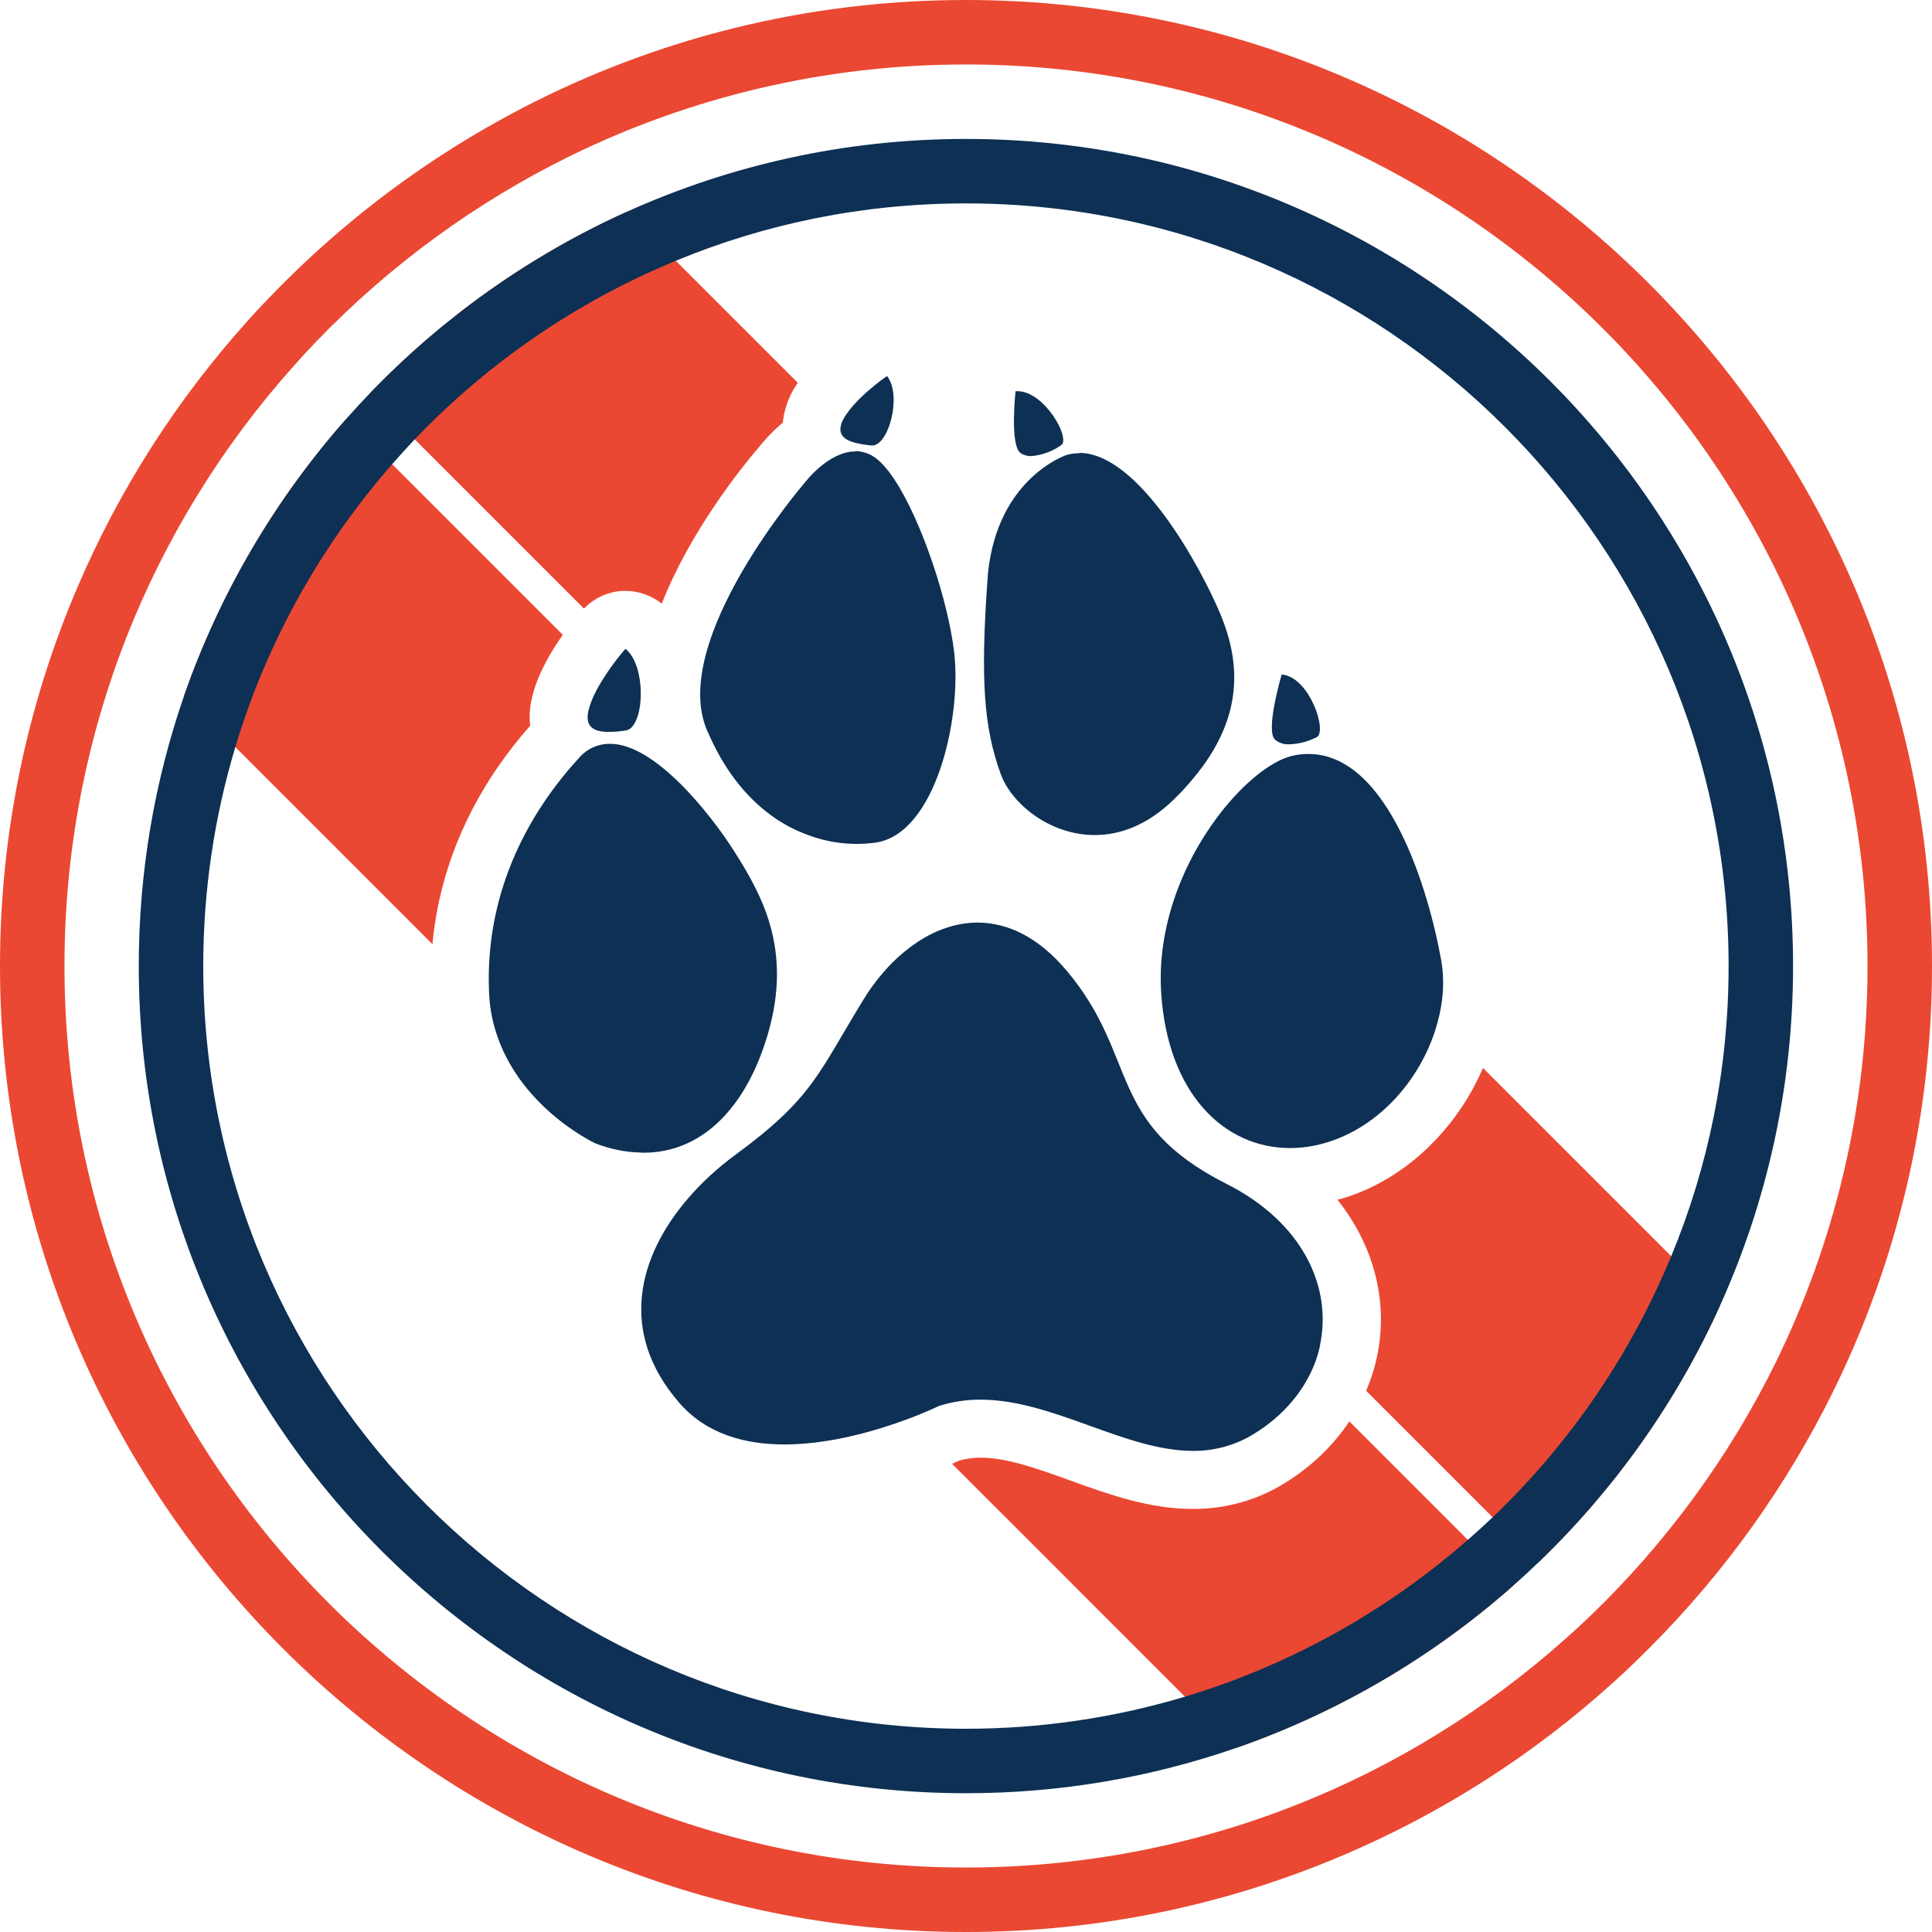 <svg xmlns="http://www.w3.org/2000/svg" fill="none" viewBox="0 0 146 146" height="146" width="146">
<g clip-path="url(#clip0_4331_1555)">
<path fill="#EA4832" d="M40.291 52.386C40.023 53.311 39.986 54.127 40.06 54.846C36.856 58.475 33.361 64.005 32.679 71.35L17.783 56.454L13.909 52.581C16.625 44.785 20.828 37.684 26.187 31.631L42.532 47.977C41.679 49.17 40.717 50.79 40.291 52.386Z"></path>
<path fill="#EA4832" d="M114.369 119.813C108.315 125.172 101.215 129.374 93.419 132.091L89.546 128.217L71.946 110.617C72.178 110.52 72.373 110.435 72.519 110.362C73.03 110.228 73.554 110.155 74.09 110.155C76.112 110.155 78.426 110.995 80.886 111.884C83.822 112.944 86.855 114.028 90.119 114.028H90.228C92.652 114.028 95.015 113.358 97.049 112.103C99.095 110.849 100.752 109.241 101.97 107.414L114.369 119.813Z"></path>
<path fill="#EA4832" d="M60.29 28.927C60.144 29.134 60.01 29.354 59.888 29.573C59.474 30.34 59.231 31.144 59.158 31.936C58.305 32.654 57.696 33.361 57.404 33.726C56.1 35.248 52.178 40.096 50.011 45.614C49.231 45.005 48.257 44.651 47.258 44.651C46.076 44.651 44.956 45.139 44.128 45.991L31.339 33.202L27.904 29.768C33.422 24.019 40.023 19.317 47.367 16.004L51.07 19.707L60.29 28.927Z"></path>
<path fill="#EA4832" d="M129.996 98.632C126.683 105.977 121.981 112.578 116.232 118.096L103.236 105.1C104.04 103.237 104.43 101.215 104.345 99.144C104.211 96.075 103.054 93.152 101.068 90.655C101.129 90.642 101.19 90.63 101.263 90.618C106.099 89.254 110.082 85.344 112.067 80.704L129.996 98.632Z"></path>
<path fill="#0D3054" d="M48.293 53.738C48.111 54.541 47.769 55.138 47.282 55.199C46.856 55.272 46.43 55.309 45.991 55.309C44.968 55.309 44.103 54.992 44.505 53.567C44.712 52.775 45.187 51.898 45.687 51.131C46.344 50.108 47.039 49.28 47.221 49.085C47.246 49.048 47.258 49.036 47.258 49.036H47.282C47.477 49.207 47.648 49.414 47.794 49.657C48.427 50.741 48.561 52.495 48.293 53.738Z"></path>
<path fill="#0D3054" d="M57.83 78.779C56.125 84.004 52.848 87.11 48.634 87.11C48.561 87.11 48.5 87.11 48.427 87.098C47.258 87.074 46.089 86.83 44.992 86.404C44.992 86.404 37.758 83.042 37.002 75.674C36.978 75.43 36.966 75.186 36.954 74.93C36.637 67.026 40.291 61.045 43.75 57.282C44.335 56.6 45.175 56.21 46.064 56.21H46.101C49.45 56.198 53.604 61.386 55.455 64.285C57.757 67.891 60.01 72.117 57.83 78.779Z"></path>
<path fill="#0D3054" d="M65.917 33.665H65.869C65.552 33.629 65.211 33.592 64.882 33.519H64.87C64.042 33.349 63.347 33.007 63.542 32.179C63.567 32.033 63.628 31.863 63.737 31.668C64.578 30.133 66.843 28.537 67.038 28.416C68.183 29.914 67.148 33.665 65.917 33.665Z"></path>
<path fill="#0D3054" d="M66.161 63.676C65.686 63.737 65.211 63.774 64.736 63.774C63.615 63.774 62.458 63.591 61.338 63.201C58.293 62.19 55.406 59.73 53.518 55.382C53.482 55.321 53.445 55.248 53.421 55.175C50.546 48.366 60.802 36.491 60.802 36.491C60.802 36.491 62.58 34.116 64.626 34.116V34.091C65.004 34.091 65.357 34.177 65.686 34.323C65.771 34.359 65.844 34.396 65.917 34.445C66.453 34.749 67.014 35.37 67.574 36.211C69.644 39.317 71.654 45.419 72.105 49.292C72.689 54.213 70.716 63.031 66.161 63.676Z"></path>
<path fill="#0D3054" d="M80.192 33.641C79.522 34.116 78.743 34.396 77.939 34.469C77.634 34.469 77.354 34.396 77.123 34.238C76.295 33.641 76.745 29.561 76.745 29.561H76.891C78.925 29.561 80.935 33.141 80.192 33.641Z"></path>
<path fill="#0D3054" d="M90.18 58.816C89.741 59.352 89.242 59.901 88.669 60.449C86.696 62.361 84.638 63.104 82.738 63.104C79.303 63.104 76.416 60.717 75.613 58.463C74.358 54.98 74.078 51.423 74.626 43.787C74.638 43.616 74.65 43.458 74.663 43.299C75.406 36.089 80.594 34.384 80.594 34.384C80.899 34.298 81.228 34.25 81.556 34.25V34.225C86.039 34.225 90.728 42.824 92.238 46.442C93.675 49.925 94.114 54.115 90.18 58.816Z"></path>
<path fill="#0D3054" d="M99.497 55.711C98.852 56.039 98.157 56.222 97.427 56.247C97.025 56.271 96.623 56.137 96.331 55.869C95.648 55.15 96.769 51.277 96.854 50.973C98.949 51.131 100.338 55.297 99.497 55.711Z"></path>
<path fill="#0D3054" d="M108.632 77.269C107.536 81.337 104.345 85.186 100.07 86.392C99.217 86.635 98.352 86.757 97.475 86.757C92.518 86.757 88.207 82.64 87.744 74.93C87.427 69.51 89.778 64.456 92.482 61.118C94.309 58.865 96.294 57.392 97.743 57.099C98.121 57.014 98.499 56.977 98.876 56.977C104.99 56.977 108.023 67.549 108.912 72.58C109.18 74.078 109.071 75.686 108.632 77.269Z"></path>
<path fill="#0D3054" d="M99.765 101.629C99.582 102.53 99.254 103.407 98.791 104.235C97.914 105.819 96.562 107.256 94.747 108.364C93.371 109.217 91.775 109.655 90.155 109.643C85.003 109.643 79.571 105.77 74.09 105.77C73.018 105.77 71.971 105.928 70.96 106.245C70.96 106.245 70.046 106.696 68.573 107.244C66.319 108.084 62.763 109.156 59.279 109.156C56.307 109.156 53.372 108.376 51.326 106.001C46.673 100.642 48.269 94.918 51.947 90.618C53.019 89.364 54.261 88.231 55.589 87.257C61.447 82.957 61.837 81.094 65.26 75.527C65.869 74.529 66.587 73.615 67.367 72.811C67.988 72.19 68.646 71.642 69.328 71.191C70.728 70.266 72.287 69.718 73.883 69.718C76.136 69.73 78.463 70.789 80.643 73.396C86.112 79.936 83.542 84.845 92.701 89.473C98.438 92.372 100.679 97.256 99.753 101.629H99.765Z"></path>
<path fill="#0D3054" d="M72.994 10.499C63.871 10.499 55.199 12.472 47.367 16.004C40.023 19.317 33.422 24.019 27.904 29.768C27.319 30.377 26.747 30.998 26.187 31.631C20.828 37.684 16.625 44.785 13.909 52.581C11.693 58.987 10.487 65.856 10.487 73.006C10.487 107.463 38.537 135.513 72.994 135.513C80.144 135.513 87.013 134.307 93.419 132.091C101.215 129.374 108.316 125.172 114.369 119.813C115.002 119.253 115.623 118.681 116.232 118.096C121.981 112.578 126.683 105.977 129.996 98.632C133.528 90.801 135.501 82.129 135.501 73.006C135.501 38.537 107.463 10.499 72.994 10.499ZM126.293 94.93C123.199 102.433 118.571 109.144 112.798 114.661C112.177 115.246 111.555 115.818 110.922 116.366C104.796 121.726 97.536 125.818 89.546 128.217C84.309 129.789 78.743 130.641 72.994 130.641C41.217 130.641 15.359 104.783 15.359 73.006C15.359 67.257 16.211 61.691 17.783 56.454C20.182 48.464 24.274 41.205 29.634 35.078C30.182 34.445 30.754 33.824 31.339 33.202C36.856 27.429 43.567 22.801 51.07 19.707C57.83 16.906 65.235 15.371 72.994 15.371C104.783 15.371 130.629 41.217 130.629 73.006C130.629 80.765 129.094 88.17 126.293 94.93Z"></path>
<path fill="#EA4832" d="M72.994 0C60.936 0 49.548 2.935 39.511 8.148C32.411 11.827 25.992 16.638 20.486 22.35C19.89 22.959 19.317 23.568 18.757 24.201C13.386 30.157 8.989 37.002 5.81 44.481C2.071 53.25 0 62.897 0 73.006C0 113.261 32.739 146 72.994 146C83.103 146 92.75 143.929 101.519 140.19C108.998 137.011 115.843 132.614 121.799 127.243C122.432 126.683 123.041 126.11 123.65 125.513C129.362 120.008 134.173 113.589 137.852 106.489C143.065 96.452 146 85.064 146 73.006C146 32.752 113.248 0 72.994 0ZM134.234 102.871C130.702 110.069 125.94 116.561 120.215 122.079C119.606 122.663 118.985 123.236 118.352 123.796C112.359 129.155 105.405 133.479 97.792 136.463C90.107 139.472 81.739 141.128 72.994 141.128C35.431 141.128 4.872 110.569 4.872 73.006C4.872 64.261 6.528 55.893 9.537 48.208C12.521 40.596 16.845 33.641 22.204 27.648C22.764 27.015 23.337 26.394 23.921 25.785C29.439 20.06 35.931 15.298 43.129 11.766C52.154 7.357 62.288 4.872 72.994 4.872C110.569 4.872 141.128 35.431 141.128 73.006C141.128 83.712 138.643 93.846 134.234 102.871Z"></path>
</g>
<defs>
<clipPath id="clip0_4331_1555">
<rect fill="white" height="146" width="146"></rect>
</clipPath>
</defs>
</svg>
